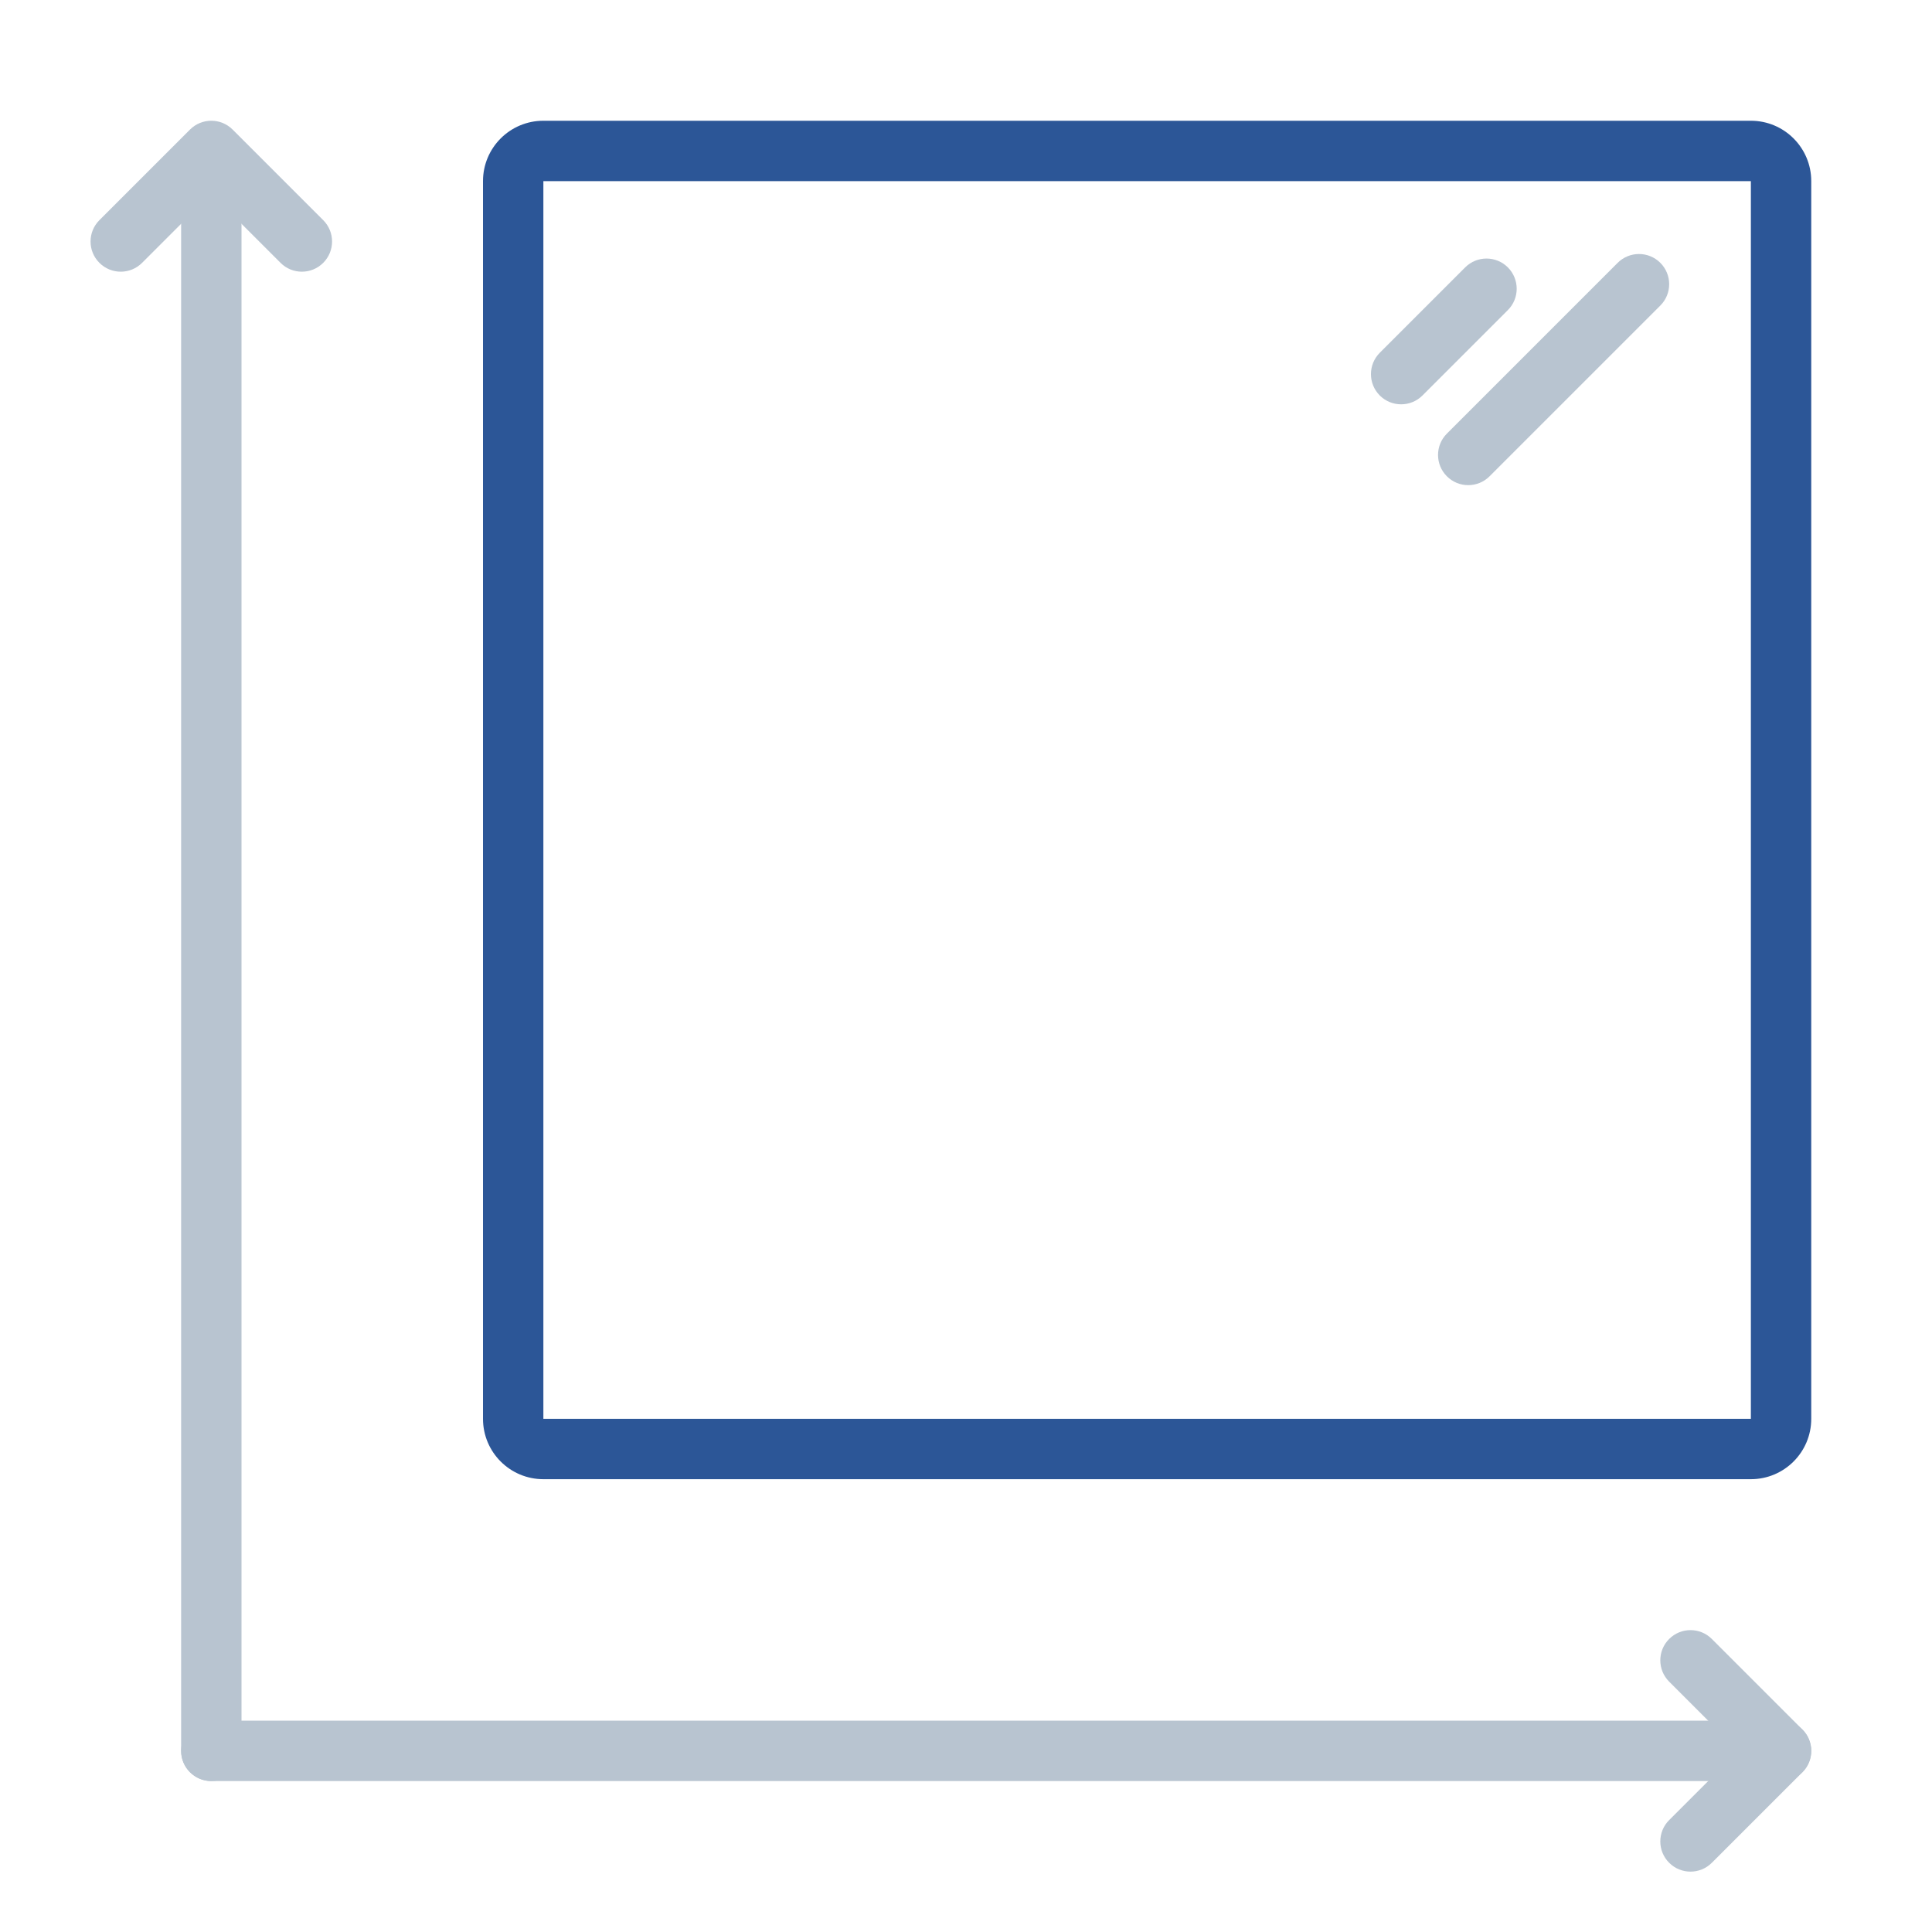 <svg width="64" height="64" viewBox="0 0 64 64" fill="none" xmlns="http://www.w3.org/2000/svg">
<path fill-rule="evenodd" clip-rule="evenodd" d="M7 5C7.552 5 8 5.448 8 6V58C8 58.552 7.552 59 7 59C6.448 59 6 58.552 6 58V6C6 5.448 6.448 5 7 5Z" fill="#B8C4D0"/>
<path fill-rule="evenodd" clip-rule="evenodd" d="M6.293 4.293C6.683 3.902 7.317 3.902 7.707 4.293L10.707 7.293C11.098 7.683 11.098 8.317 10.707 8.707C10.317 9.098 9.683 9.098 9.293 8.707L7 6.414L4.707 8.707C4.317 9.098 3.683 9.098 3.293 8.707C2.902 8.317 2.902 7.683 3.293 7.293L6.293 4.293Z" fill="#B8C4D0"/>
<path fill-rule="evenodd" clip-rule="evenodd" d="M60 58C60 58.552 59.552 59 59 59L7 59C6.448 59 6 58.552 6 58C6 57.448 6.448 57 7 57L59 57C59.552 57 60 57.448 60 58Z" fill="#B8C4D0"/>
<path fill-rule="evenodd" clip-rule="evenodd" d="M59.707 57.293C60.098 57.683 60.098 58.317 59.707 58.707L56.707 61.707C56.317 62.098 55.683 62.098 55.293 61.707C54.902 61.317 54.902 60.683 55.293 60.293L57.586 58L55.293 55.707C54.902 55.317 54.902 54.683 55.293 54.293C55.683 53.902 56.317 53.902 56.707 54.293L59.707 57.293Z" fill="#B8C4D0"/>
<path fill-rule="evenodd" clip-rule="evenodd" d="M58 6H18V47H58V6ZM18 4C16.895 4 16 4.895 16 6V47C16 48.105 16.895 49 18 49H58C59.105 49 60 48.105 60 47V6C60 4.895 59.105 4 58 4H18Z" fill="#2C5697"/>
<path d="M47.93 15.778C47.539 15.388 47.539 14.755 47.93 14.364L53.587 8.707C53.977 8.317 54.61 8.317 55.001 8.707C55.391 9.098 55.391 9.731 55.001 10.121L49.344 15.778C48.953 16.169 48.32 16.169 47.93 15.778Z" fill="#B8C4D0"/>
<path d="M45.707 13.101C45.317 12.71 45.317 12.077 45.707 11.686L48.535 8.858C48.926 8.467 49.559 8.467 49.95 8.858C50.34 9.249 50.34 9.882 49.95 10.272L47.121 13.101C46.731 13.491 46.098 13.491 45.707 13.101Z" fill="#B8C4D0"/>
</svg>
